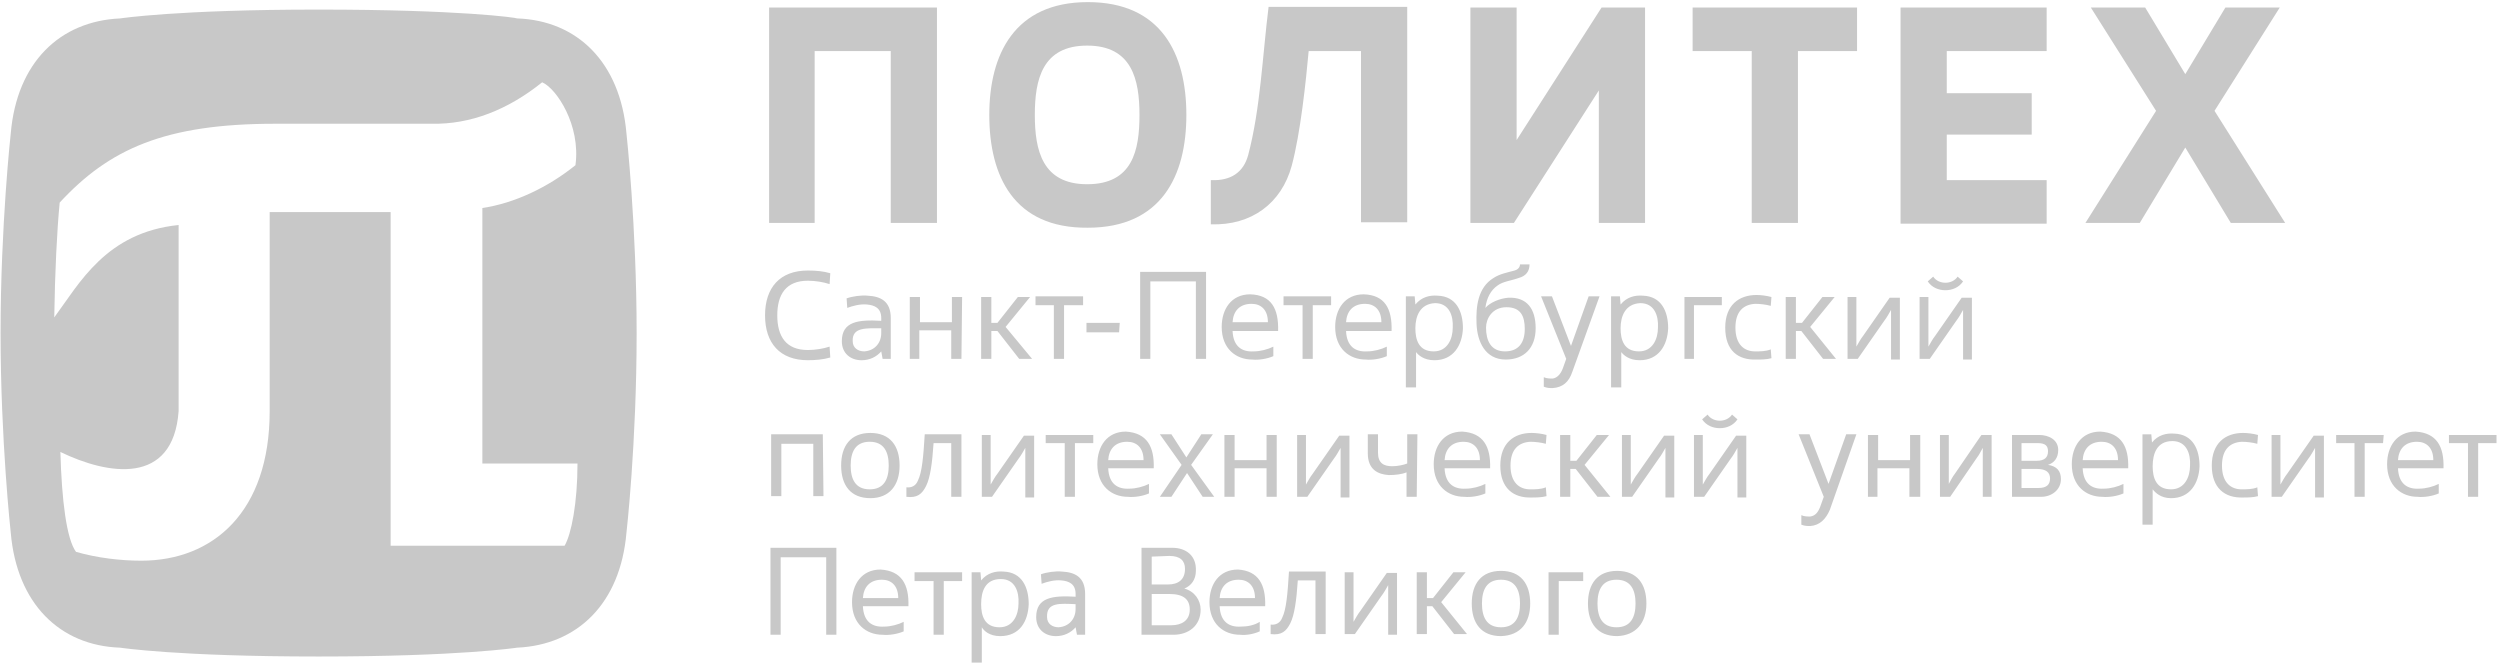 <?xml version="1.0" encoding="UTF-8"?> <svg xmlns="http://www.w3.org/2000/svg" width="258" height="69" viewBox="0 0 258 69" fill="none"><g clip-path="url(#clip0_262_136)"><path d="M55.951 8.493C57.424 9.124 59.948 12.911 59.387 17.049C56.512 19.363 53.075 20.976 49.779 21.467V47.835H59.597C59.597 51.902 58.966 55.128 58.265 56.321H40.313V21.887H27.83V42.435C27.83 52.814 22.009 57.863 14.576 57.863C12.472 57.863 10.018 57.582 7.844 56.951C6.862 55.619 6.371 51.621 6.231 46.642C11.14 49.026 17.872 50.148 18.433 42.434V23.22C10.929 23.991 8.194 29.251 5.599 32.758C5.669 28.059 5.88 23.782 6.16 20.906C11.279 15.366 17.03 12.771 28.391 12.771H44.591C48.518 12.841 52.375 11.368 55.951 8.493ZM32.879 0.989C18.292 0.989 12.401 1.901 12.401 1.901C6.16 2.181 1.742 6.459 1.111 13.752C1.111 13.752 0.059 23.289 0.059 34.37C0.059 45.451 1.111 54.988 1.111 54.988C1.742 62.281 6.16 66.629 12.402 66.84C12.402 66.84 18.293 67.752 32.88 67.752C47.467 67.752 53.358 66.84 53.358 66.84C59.599 66.559 64.018 62.282 64.649 54.988C64.649 54.988 65.701 45.801 65.701 34.37C65.701 23.36 64.649 13.752 64.649 13.752C64.018 6.459 59.6 2.111 53.358 1.9C53.357 1.83 47.466 0.989 32.879 0.989Z" fill="#C8C8C8"></path><path d="M102.095 11.859C102.095 5.618 104.69 0.218 112.264 0.218C119.838 0.218 122.433 5.548 122.433 11.859C122.433 18.17 119.837 23.5 112.264 23.5C104.62 23.57 102.095 18.17 102.095 11.859ZM106.794 11.859C106.794 15.506 107.565 19.012 112.194 19.012C116.893 19.012 117.594 15.506 117.594 11.859C117.594 8.212 116.823 4.706 112.194 4.706C107.565 4.706 106.794 8.212 106.794 11.859ZM221.384 0.779L225.522 7.652L229.66 0.779H235.27L228.538 11.439L235.831 23.01H230.221L225.522 15.226L220.823 23.01H215.213L222.506 11.439L215.774 0.779H221.384ZM200.906 9.615H209.672V13.893H200.906V18.592H211.215V23.08H196.137V0.779H211.215V5.267H200.906V9.615ZM180.779 23.009V5.267H174.678V0.779H191.649V5.267H185.548V23.01L180.779 23.009ZM156.234 23.009H151.746V0.779H156.515V14.454L165.281 0.779H169.769V23.01H165V9.334L156.234 23.009ZM125.027 18.591C126.991 18.661 128.323 17.82 128.814 15.996C130.076 11.227 130.287 5.757 130.918 0.708H145.224V22.939H140.455V5.267H135.055C134.774 8.353 134.213 13.753 133.302 17.119C132.25 20.976 129.164 23.29 124.957 23.15V18.592L125.027 18.591ZM79.373 23.009V0.779H96.695V23.01H91.926V5.267H84.072V23.01L79.373 23.009Z" fill="#C8C8C8"></path><path d="M125.308 51.271H124.116L122.503 48.816L120.89 51.271H119.698L121.942 47.975L119.698 44.819H120.89L122.433 47.203L123.976 44.819H125.168L122.924 47.975L125.308 51.271ZM165.07 30.583L162.265 38.367C161.914 39.419 161.283 39.98 160.231 40.05C159.95 40.05 159.67 40.05 159.319 39.91V38.928C159.6 39.068 160.02 39.068 160.231 39.068C160.722 38.998 161.073 38.577 161.283 38.016L161.634 37.034L159.039 30.582H160.161L162.125 35.701L163.948 30.582L165.07 30.583ZM151.395 65.437H150.063L147.819 62.562H147.258V65.437H146.206V59.055H147.258V61.72H147.889L149.993 59.055H151.255L148.73 62.141L151.395 65.437ZM166.192 51.271H164.86L162.616 48.396H162.055V51.271H161.003V44.889H162.055V47.554H162.686L164.79 44.889H166.052L163.527 47.975L166.192 51.271ZM106.513 37.035H105.181L102.937 34.16H102.306V37.035H101.254V30.653H102.306V33.318H102.937L105.041 30.653H106.303L103.778 33.739L106.513 37.035ZM153.359 33.809C153.359 32.897 153.99 31.705 155.463 31.705C156.936 31.705 157.356 32.617 157.356 33.949C157.356 35.352 156.725 36.263 155.322 36.263C153.85 36.264 153.359 35.142 153.359 33.809ZM153.289 31.775C153.429 30.723 153.85 29.952 154.551 29.461C155.112 29.04 155.954 28.97 156.725 28.69C157.496 28.48 157.847 27.989 157.847 27.287H156.865C156.865 27.427 156.795 27.778 156.304 27.918C155.533 28.128 154.761 28.269 154.13 28.689C152.517 29.671 152.307 31.634 152.377 33.388C152.447 35.281 153.289 37.105 155.393 37.105C157.286 37.105 158.479 35.913 158.479 33.879C158.479 31.845 157.567 30.653 155.674 30.723C154.762 30.794 153.78 31.214 153.289 31.775ZM80.215 32.547C80.215 30.373 81.127 28.97 83.371 28.97C84.142 28.97 84.984 29.11 85.615 29.321L85.685 28.199C84.984 27.989 84.212 27.918 83.371 27.918C80.496 27.918 78.953 29.671 78.953 32.546C78.953 35.421 80.496 37.174 83.371 37.174C84.142 37.174 84.984 37.104 85.685 36.893L85.615 35.771C84.984 35.981 84.142 36.122 83.371 36.122C81.126 36.123 80.215 34.721 80.215 32.547ZM176.221 42.786C176.502 43.207 176.992 43.417 177.483 43.417C177.974 43.417 178.465 43.207 178.745 42.786L179.306 43.277C178.885 43.908 178.184 44.189 177.483 44.189C176.782 44.189 176.08 43.908 175.66 43.277L176.221 42.786ZM175.87 51.271H174.818V44.889H175.73V50.008C175.94 49.657 176.151 49.237 176.431 48.886L179.166 44.959H180.218V51.341H179.306V46.222C179.096 46.573 178.885 46.993 178.605 47.344L175.87 51.271ZM168.437 51.271H167.385V44.889H168.297V50.008C168.507 49.657 168.718 49.237 168.998 48.886L171.733 44.959H172.785V51.341H171.873V46.222C171.663 46.573 171.452 46.993 171.172 47.344L168.437 51.271ZM134.915 51.271H133.863V44.889H134.775V50.008C134.985 49.657 135.196 49.237 135.476 48.886L138.211 44.959H139.263V51.341H138.351V46.222C138.141 46.573 137.93 46.993 137.65 47.344L134.915 51.271ZM235.48 51.271H234.428V44.889H235.34V50.008C235.55 49.657 235.761 49.237 236.041 48.886L238.776 44.959H239.828V51.341H238.916V46.222C238.706 46.573 238.495 46.993 238.215 47.344L235.48 51.271ZM228.256 48.045C228.256 45.731 229.659 44.679 231.482 44.679C231.903 44.679 232.534 44.749 233.025 44.889L232.955 45.801C232.464 45.661 231.833 45.591 231.342 45.591C230.15 45.661 229.308 46.362 229.308 48.046C229.308 49.799 230.22 50.501 231.342 50.501C231.833 50.501 232.464 50.501 232.955 50.291L233.025 51.203C232.534 51.343 231.903 51.343 231.482 51.343C229.589 51.411 228.256 50.359 228.256 48.045ZM154.832 48.045C154.832 45.731 156.235 44.679 158.058 44.679C158.479 44.679 159.11 44.749 159.601 44.889L159.531 45.801C159.04 45.661 158.409 45.591 157.918 45.591C156.726 45.661 155.884 46.362 155.884 48.046C155.884 49.799 156.796 50.501 157.918 50.501C158.409 50.501 159.04 50.501 159.531 50.291L159.601 51.203C159.11 51.343 158.479 51.343 158.058 51.343C156.164 51.411 154.832 50.359 154.832 48.045ZM178.044 33.809C178.044 31.495 179.447 30.443 181.27 30.443C181.691 30.443 182.322 30.513 182.813 30.653L182.743 31.565C182.252 31.425 181.621 31.355 181.13 31.355C179.938 31.425 179.096 32.126 179.096 33.81C179.096 35.563 180.008 36.265 181.13 36.265C181.621 36.265 182.252 36.265 182.743 36.055L182.813 36.967C182.322 37.107 181.691 37.107 181.27 37.107C179.377 37.175 178.044 36.193 178.044 33.809ZM136.809 65.437H135.757V59.897H133.934C133.794 62.001 133.583 63.474 133.163 64.315C132.742 65.157 132.251 65.577 131.129 65.437V64.455C131.62 64.525 132.111 64.315 132.321 63.754C132.742 62.912 132.882 61.299 133.022 58.985H136.809V65.437ZM87.789 48.045C87.789 46.642 88.28 45.59 89.753 45.59C91.226 45.59 91.717 46.642 91.717 48.045C91.717 49.448 91.225 50.5 89.752 50.5C88.28 50.5 87.789 49.448 87.789 48.045ZM92.838 48.045C92.838 46.011 91.856 44.679 89.822 44.679C87.788 44.679 86.806 46.011 86.806 48.045C86.806 50.079 87.788 51.411 89.822 51.411C91.786 51.411 92.838 50.079 92.838 48.045ZM164.86 62.281C164.86 60.878 165.351 59.827 166.824 59.827C168.297 59.827 168.788 60.879 168.788 62.281C168.788 63.683 168.297 64.736 166.824 64.736C165.351 64.736 164.86 63.684 164.86 62.281ZM169.909 62.281C169.909 60.247 168.927 58.915 166.893 58.915C164.859 58.915 163.877 60.247 163.877 62.281C163.877 64.315 164.859 65.647 166.893 65.647C168.857 65.577 169.909 64.245 169.909 62.281ZM152.938 62.281C152.938 60.878 153.429 59.827 154.902 59.827C156.375 59.827 156.866 60.879 156.866 62.281C156.866 63.683 156.375 64.736 154.902 64.736C153.429 64.736 152.938 63.684 152.938 62.281ZM157.917 62.281C157.917 60.247 156.935 58.915 154.901 58.915C152.867 58.915 151.885 60.247 151.885 62.281C151.885 64.315 152.867 65.647 154.901 65.647C156.936 65.577 157.917 64.245 157.917 62.281ZM99.22 37.035H98.168V34.09H94.872V37.035H93.89V30.653H94.942V33.248H98.238V30.653H99.29L99.22 37.035ZM111.703 31.495H109.81V37.035H108.758V31.495H106.865V30.583H111.774V31.495H111.703ZM115.489 34.3H112.123V33.318H115.559L115.489 34.3ZM124.466 37.035H123.414V29.04H118.715V37.035H117.663V28.059H124.465L124.466 37.035ZM137.37 31.495H135.477V37.035H134.425V31.495H132.461V30.583H137.37V31.495ZM177.623 31.495H174.818V37.035H173.836V30.653H177.693V31.495H177.623ZM189.475 37.035H188.143L185.899 34.16H185.338V37.035H184.286V30.653H185.338V33.318H185.969L188.073 30.653H189.335L186.81 33.739L189.475 37.035ZM99.22 51.271H98.168V45.731H96.345C96.205 47.835 95.994 49.308 95.574 50.149C95.153 50.991 94.662 51.411 93.54 51.271V50.289C94.031 50.359 94.522 50.149 94.732 49.588C95.153 48.746 95.293 47.133 95.433 44.819H99.22V51.271ZM112.825 45.731H110.932V51.271H109.88V45.731H107.916V44.889H112.825V45.731ZM131.759 51.271H130.707V48.326H127.411V51.271H126.359V44.889H127.411V47.484H130.707V44.889H131.759V51.271ZM146.206 51.271H145.154V48.746C144.663 48.956 143.962 49.027 143.331 49.027C142.209 48.957 141.157 48.466 141.157 46.783V44.819H142.209V46.712C142.209 47.834 142.84 48.115 143.682 48.115C144.243 48.115 144.874 47.975 145.225 47.834V44.818H146.277L146.206 51.271ZM198.101 51.271H197.049V48.326H193.753V51.271H192.771V44.889H193.823V47.484H197.119V44.889H198.171V51.271H198.101ZM207.639 51.271V44.889H210.444C211.426 44.889 212.408 45.38 212.408 46.432C212.408 47.274 211.987 47.764 211.356 47.975C212.268 48.115 212.688 48.606 212.688 49.448C212.688 50.57 211.706 51.271 210.654 51.271H207.639ZM208.62 45.731V47.554H210.163C211.005 47.554 211.355 47.203 211.355 46.572C211.355 46.011 211.074 45.73 210.303 45.73L208.62 45.731ZM208.62 48.396V50.36H210.373C211.215 50.36 211.565 50.009 211.565 49.378C211.565 48.747 211.144 48.396 210.233 48.396H208.62ZM245.929 45.731H244.036V51.271H242.984V45.731H241.091V44.889H245.999L245.929 45.731ZM257.64 45.731H255.747V51.271H254.695V45.731H252.731V44.889H257.64V45.731ZM86.316 65.507H85.264V57.512H80.565V65.507H79.513V56.531H86.315L86.316 65.507ZM99.29 59.967H97.397V65.507H96.345V59.967H94.381V59.055H99.29V59.967ZM117.804 65.507V56.531H120.96C122.433 56.531 123.485 57.373 123.414 58.915C123.414 59.827 122.923 60.458 122.222 60.738C123.274 61.019 123.905 61.93 123.905 62.912C123.905 64.595 122.643 65.507 121.1 65.507H117.804ZM118.856 57.442V60.317H120.539C121.591 60.317 122.292 59.826 122.292 58.704C122.292 57.862 121.801 57.372 120.679 57.372L118.856 57.442ZM118.856 61.3V64.526H120.89C121.942 64.526 122.783 64.035 122.783 62.913C122.783 61.861 122.152 61.3 120.679 61.3H118.856ZM163.387 59.967H160.862V65.507H159.81V59.055H163.387V59.967ZM131.9 34.16H127.201C127.271 35.773 128.183 36.334 129.375 36.264C130.076 36.264 130.848 36.054 131.409 35.773V36.755C130.778 37.036 129.866 37.176 129.235 37.106C127.552 37.106 126.079 35.984 126.079 33.74C126.079 31.917 127.061 30.374 129.024 30.374C131.198 30.443 131.97 31.846 131.9 34.16ZM130.848 33.248C130.848 31.986 130.147 31.355 129.165 31.355C127.903 31.355 127.272 32.126 127.201 33.248H130.848ZM143.611 34.16H138.912C138.982 35.773 139.894 36.334 141.086 36.264C141.787 36.264 142.559 36.054 143.12 35.773V36.755C142.489 37.036 141.577 37.176 140.946 37.106C139.263 37.106 137.79 35.984 137.79 33.74C137.79 31.917 138.772 30.374 140.735 30.374C142.91 30.443 143.681 31.846 143.611 34.16ZM142.559 33.248C142.559 31.986 141.858 31.355 140.876 31.355C139.614 31.355 138.983 32.126 138.912 33.248H142.559ZM252.17 48.326H247.471C247.541 49.939 248.453 50.5 249.645 50.43C250.346 50.43 251.118 50.22 251.679 49.939V50.921C251.048 51.202 250.136 51.342 249.505 51.272C247.822 51.272 246.349 50.15 246.349 47.906C246.349 46.083 247.331 44.54 249.294 44.54C251.469 44.679 252.24 46.082 252.17 48.326ZM251.118 47.484C251.118 46.222 250.417 45.591 249.435 45.591C248.173 45.591 247.542 46.362 247.471 47.484H251.118ZM219.631 48.326H214.932C215.002 49.939 215.914 50.5 217.106 50.43C217.807 50.43 218.579 50.22 219.14 49.939V50.921C218.509 51.202 217.597 51.342 216.966 51.272C215.283 51.272 213.81 50.15 213.81 47.906C213.81 46.083 214.792 44.54 216.755 44.54C218.929 44.679 219.701 46.082 219.631 48.326ZM218.579 47.484C218.579 46.222 217.878 45.591 216.896 45.591C215.634 45.591 215.003 46.362 214.932 47.484H218.579ZM153.78 48.326H149.081C149.151 49.939 150.063 50.5 151.255 50.43C151.956 50.43 152.728 50.22 153.289 49.939V50.921C152.658 51.202 151.746 51.342 151.115 51.272C149.432 51.272 147.959 50.15 147.959 47.906C147.959 46.083 148.941 44.54 150.904 44.54C153.078 44.679 153.85 46.082 153.78 48.326ZM152.728 47.484C152.728 46.222 152.027 45.591 151.045 45.591C149.783 45.591 149.152 46.362 149.081 47.484H152.728ZM119.066 48.326H114.367C114.437 49.939 115.349 50.5 116.541 50.43C117.242 50.43 118.014 50.22 118.575 49.939V50.921C117.944 51.202 117.032 51.342 116.401 51.272C114.718 51.272 113.245 50.15 113.245 47.906C113.245 46.083 114.227 44.54 116.19 44.54C118.365 44.679 119.136 46.082 119.066 48.326ZM118.014 47.484C118.014 46.222 117.313 45.591 116.331 45.591C115.069 45.591 114.438 46.362 114.367 47.484H118.014ZM93.75 62.562H89.051C89.121 64.175 90.033 64.736 91.225 64.666C91.926 64.666 92.698 64.456 93.259 64.175V65.157C92.628 65.438 91.716 65.578 91.085 65.508C89.402 65.508 87.929 64.386 87.929 62.142C87.929 60.319 88.911 58.776 90.874 58.776C93.048 58.915 93.82 60.318 93.75 62.562ZM92.698 61.72C92.698 60.458 91.997 59.827 91.015 59.827C89.753 59.827 89.122 60.598 89.051 61.72H92.698ZM130.567 62.562H125.868C125.938 64.175 126.85 64.736 128.042 64.666C128.743 64.666 129.445 64.526 130.006 64.175V65.157C129.375 65.438 128.603 65.578 127.972 65.508C126.289 65.508 124.816 64.386 124.816 62.142C124.816 60.319 125.798 58.776 127.761 58.776C129.866 58.915 130.637 60.318 130.567 62.562ZM129.515 61.72C129.515 60.458 128.814 59.827 127.832 59.827C126.57 59.827 125.939 60.598 125.868 61.72H129.515ZM201.257 51.271H200.205V44.889H201.117V49.938C201.327 49.587 201.468 49.237 201.748 48.886L204.483 44.889H205.535V51.271H204.623V46.222C204.413 46.573 204.272 46.923 203.992 47.274L201.257 51.271ZM199.504 28.549C199.785 28.97 200.275 29.18 200.766 29.18C201.257 29.18 201.748 28.97 202.028 28.549L202.589 29.04C202.168 29.671 201.467 29.952 200.766 29.952C200.065 29.952 199.363 29.671 198.943 29.04L199.504 28.549ZM199.153 37.035H198.101V30.653H199.013V35.772C199.223 35.421 199.434 35.001 199.714 34.65L202.449 30.723H203.501V37.105H202.589V31.986C202.379 32.337 202.168 32.757 201.888 33.108L199.153 37.035ZM191.719 37.035H190.667V30.653H191.579V35.772C191.789 35.421 192 35.001 192.28 34.65L195.015 30.723H196.067V37.105H195.155V31.986C194.945 32.337 194.734 32.757 194.454 33.108L191.719 37.035ZM102.375 51.271H101.323V44.889H102.235V50.008C102.445 49.657 102.656 49.237 102.936 48.886L105.671 44.959H106.723V51.341H105.811V46.222C105.601 46.573 105.39 46.993 105.11 47.344L102.375 51.271ZM139.824 65.437H138.772V59.055H139.684V64.174C139.894 63.823 140.105 63.403 140.385 63.052L143.12 59.125H144.172V65.507H143.26V60.388C143.05 60.739 142.839 61.159 142.559 61.51L139.824 65.437ZM101.324 64.736V68.383H100.272V59.056H101.184L101.254 59.898C101.885 59.127 102.727 58.916 103.568 58.986C105.461 59.056 106.163 60.599 106.163 62.352C106.093 64.105 105.251 65.648 103.218 65.648C102.095 65.648 101.534 65.086 101.324 64.736ZM101.253 62.351C101.253 63.543 101.604 64.735 103.146 64.735C104.549 64.735 105.11 63.473 105.11 62.281C105.18 61.089 104.759 59.756 103.287 59.756C101.674 59.757 101.253 61.019 101.253 62.351ZM222.155 50.5V54.147H221.103V44.82H222.015L222.085 45.662C222.716 44.891 223.558 44.68 224.399 44.75C226.292 44.82 226.994 46.363 226.994 48.116C226.924 49.869 226.012 51.412 224.049 51.412C222.997 51.411 222.436 50.85 222.155 50.5ZM222.155 48.115C222.155 49.307 222.506 50.499 224.048 50.499C225.451 50.499 226.012 49.237 226.012 48.044C226.082 46.852 225.661 45.519 224.189 45.519C222.576 45.521 222.155 46.853 222.155 48.115ZM167.315 36.334V39.981H166.263V30.584H167.175L167.245 31.426C167.876 30.655 168.718 30.444 169.559 30.514C171.452 30.584 172.154 32.127 172.154 33.88C172.084 35.633 171.172 37.176 169.209 37.176C168.086 37.175 167.525 36.614 167.315 36.334ZM167.244 33.879C167.244 35.071 167.595 36.263 169.137 36.263C170.54 36.263 171.101 35.001 171.101 33.808C171.171 32.616 170.75 31.283 169.278 31.283C167.735 31.355 167.244 32.617 167.244 33.879ZM146.136 36.334V39.981H145.084V30.584H145.996L146.066 31.426C146.697 30.655 147.539 30.444 148.38 30.514C150.273 30.584 150.975 32.127 150.975 33.88C150.905 35.633 149.993 37.176 148.03 37.176C146.907 37.175 146.346 36.614 146.136 36.334ZM146.066 33.879C146.066 35.071 146.417 36.263 147.959 36.263C149.362 36.263 149.923 35.001 149.923 33.808C149.993 32.616 149.572 31.283 148.1 31.283C146.556 31.355 146.066 32.617 146.066 33.879ZM111.001 62.351V62.842C111.001 63.894 110.3 64.665 109.248 64.735C108.617 64.735 108.056 64.384 108.056 63.683C107.986 62.141 109.388 62.281 111.001 62.351ZM107.425 59.266L107.495 60.248C108.056 60.038 108.827 59.827 109.529 59.897C110.3 59.967 111.002 60.248 111.002 61.3V61.581C108.618 61.441 106.935 61.651 106.935 63.685C106.935 64.947 107.847 65.649 108.969 65.649C109.811 65.649 110.512 65.298 111.003 64.737L111.143 65.508H111.985V61.3C111.985 59.547 110.933 59.056 109.601 58.986C108.968 58.915 107.986 59.055 107.425 59.266ZM90.944 33.879V34.37C90.944 35.422 90.243 36.193 89.191 36.263C88.56 36.263 87.999 35.912 87.999 35.211C87.929 33.739 89.402 33.879 90.944 33.879ZM87.368 30.794L87.438 31.776C87.999 31.566 88.77 31.355 89.472 31.425C90.243 31.495 90.945 31.776 90.945 32.828V33.109C88.561 32.969 86.878 33.179 86.878 35.213C86.878 36.475 87.79 37.177 88.912 37.177C89.754 37.177 90.455 36.826 90.946 36.265L91.086 37.036H91.928V32.828C91.928 31.075 90.876 30.584 89.544 30.514C88.911 30.443 87.929 30.583 87.368 30.794ZM84.913 44.819H79.583V51.201H80.635V45.801H83.931V51.201H84.983L84.913 44.819ZM191.579 44.819H190.527L188.704 49.938L186.74 44.819H185.618L188.213 51.271L187.862 52.253C187.652 52.814 187.371 53.235 186.81 53.305C186.529 53.305 186.179 53.305 185.898 53.165V54.147C186.249 54.287 186.529 54.287 186.81 54.287C187.792 54.217 188.423 53.586 188.844 52.604L191.579 44.819Z" fill="#C8C8C8"></path></g><defs><clipPath id="clip0_262_136"><rect width="258" height="69" fill="white"></rect></clipPath></defs></svg> 